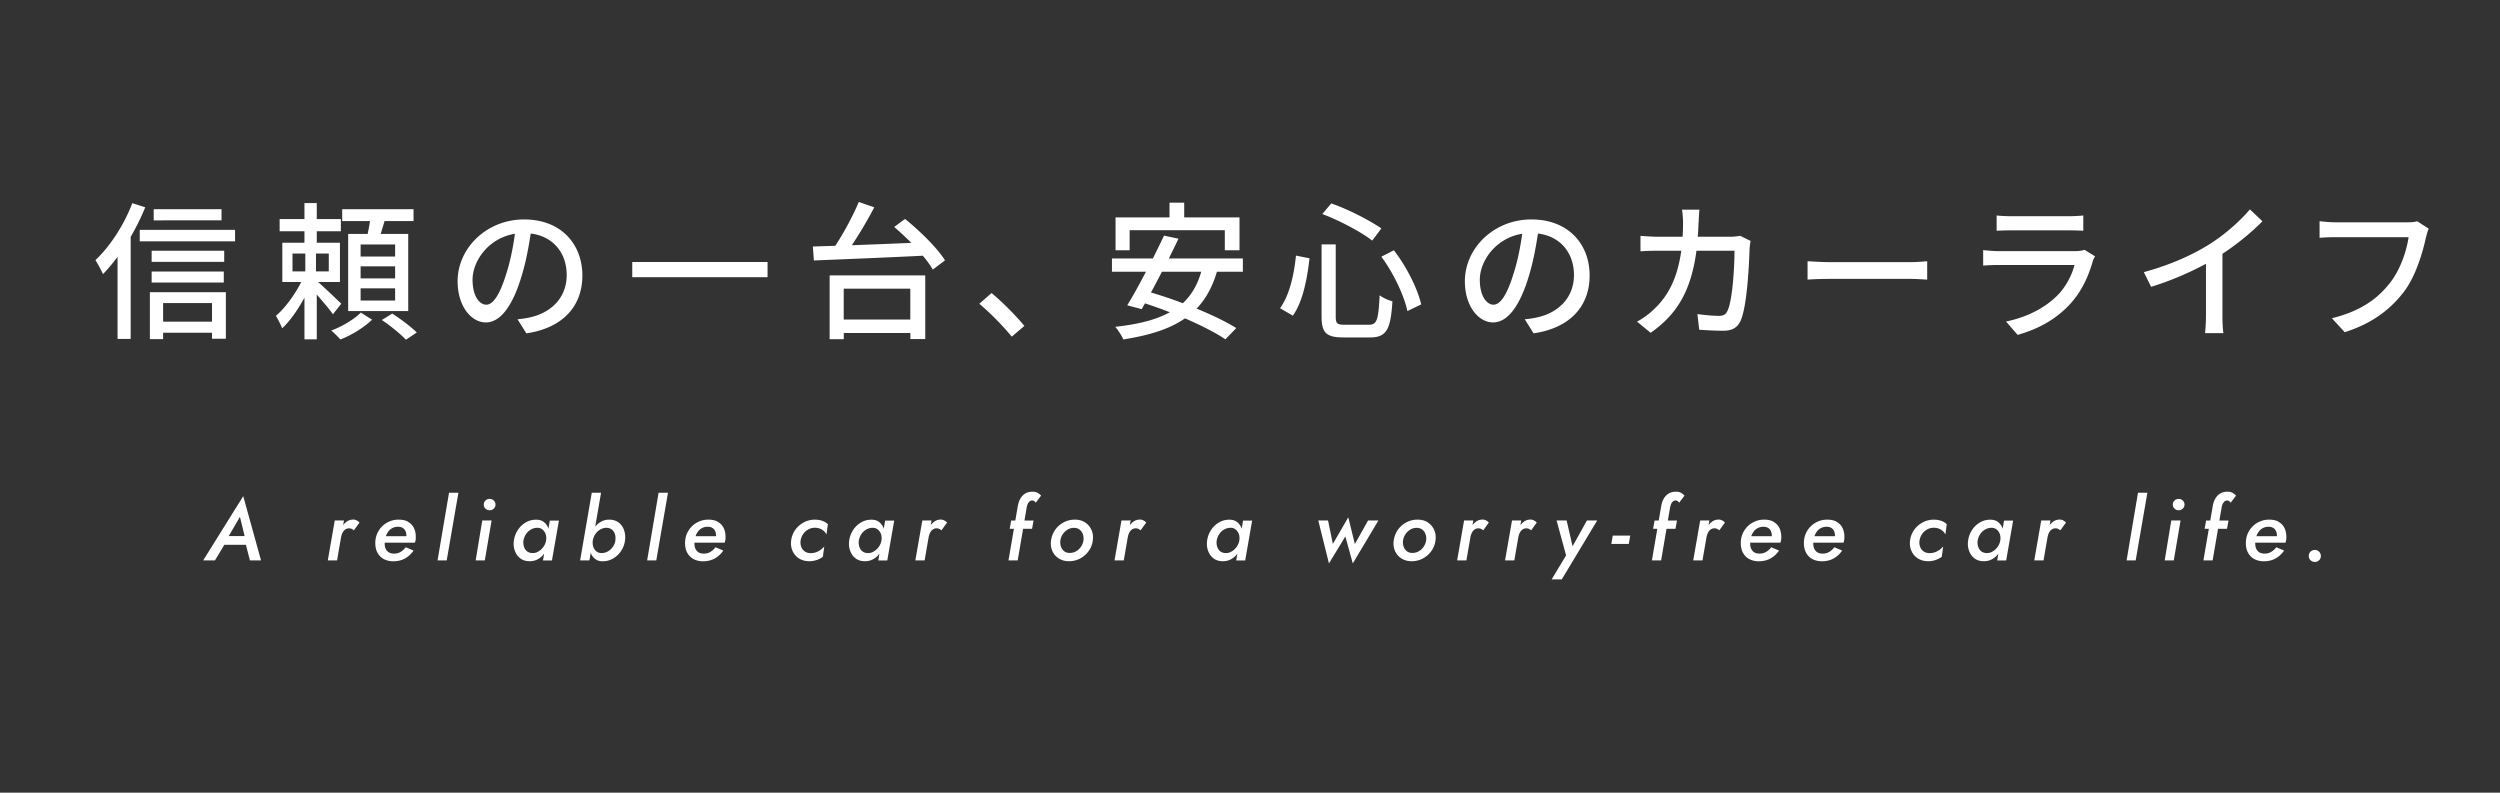 <svg xmlns="http://www.w3.org/2000/svg" width="410" height="130"><rect width="100%" height="100%" fill="#333333" stroke="none"/><path d="M23.82 34c-.66 1.63-1.49 3.29-2.39 4.85v16.73h-2.15V42.12c-.78 1.05-1.58 2-2.39 2.83-.22-.51-.88-1.73-1.24-2.29 2.39-2.24 4.68-5.75 6.05-9.34l2.12.68zm14.73 3.7v1.88H22.92V37.7h15.63zM24.58 47.92h12.46v7.63h-2.27v-.98h-8.02v1.05h-2.17v-7.71zm12.19-4.97h-11.9v-1.83h11.9v1.83zm-11.9 1.58H36.7v1.8H24.87v-1.8zm11.46-8.39H25.21v-1.83h11.12v1.83zM26.75 49.7v3.05h8.02V49.7h-8.02zm27.86 1.85c-.54-.78-1.68-2.12-2.66-3.24v7.34h-2.02v-6.83c-1.07 1.95-2.37 3.85-3.66 5.02-.22-.61-.71-1.51-1.02-2.05 1.49-1.24 3.12-3.49 4.15-5.54h-3.1v-6.44h3.63v-1.88h-4.07v-2h4.07V33.3h2.02v2.63h3.95v2h-3.95v1.88h3.8v6.44h-3.58c1.02.9 3.24 3 3.8 3.56l-1.37 1.73zm-6.64-7.04h2.1v-2.93h-2.1v2.93zm5.95-2.93h-2.1v2.93h2.1v-2.93zm7.1 10.85c-1.27 1.24-3.39 2.56-5.19 3.24-.37-.39-1.02-1.07-1.51-1.46 1.8-.66 3.85-1.9 4.85-2.95l1.85 1.17zm-.73-14.07c.15-.66.29-1.41.39-2.1h-4.56v-1.95h11.7v1.95h-4.75c-.22.73-.44 1.44-.63 2.1h4.51v12.66H57.1V38.36h3.19zm4.51 1.73h-5.66v1.98h5.66v-1.98zm0 3.59h-5.66v1.98h5.66v-1.98zm0 3.61h-5.66v2h5.66v-2zm-.47 4.14c1.34.85 3.12 2.19 4.02 3.1l-1.78 1.19c-.83-.9-2.56-2.32-3.95-3.24l1.71-1.05zm21.98 3.22l-1.44-2.29c.83-.07 1.56-.19 2.17-.34 3.12-.71 5.9-3 5.9-6.92 0-3.54-2.15-6.34-5.9-6.8-.34 2.19-.76 4.56-1.46 6.85-1.46 4.97-3.49 7.73-5.9 7.73s-4.63-2.68-4.63-6.75c0-5.46 4.78-10.14 10.9-10.14s9.56 4.1 9.56 9.19-3.27 8.63-9.19 9.49zm-6.56-4.68c1.1 0 2.24-1.58 3.36-5.34.61-1.93 1.05-4.15 1.34-6.29-4.39.71-6.95 4.51-6.95 7.53 0 2.8 1.19 4.1 2.24 4.1zm46.13-7v2.49h-22.19v-2.49h22.19zm22.54-7.07c2.41 1.95 5.29 4.75 6.56 6.8l-2 1.51c-.39-.68-.95-1.46-1.63-2.27-6.51.32-13.39.59-17.87.78l-.17-2.29 3.68-.12c1.41-2.15 2.93-4.97 3.85-7.19l2.54.88a70.105 70.105 0 01-3.68 6.22c3.05-.12 6.41-.24 9.75-.39a47.46 47.46 0 00-2.8-2.61l1.78-1.32zm-12.36 9.27h15.68v10.44h-2.44v-1h-10.92v1.02h-2.32V45.17zm2.31 2.17v5.07h10.92v-5.07h-10.92zm22.24 2.48l2-1.76c1.73 1.41 4 3.71 5.39 5.39l-2.07 1.76c-1.54-1.88-3.61-3.95-5.32-5.39zm38.97-5.26c-.76 2.54-1.85 4.51-3.34 6.05 2.54 1.05 4.88 2.17 6.51 3.19l-1.78 1.85c-1.58-1.07-4-2.29-6.63-3.44-2.58 1.8-5.95 2.8-10.12 3.46-.19-.54-.88-1.56-1.32-2.07 3.68-.41 6.66-1.12 8.95-2.39-1.37-.54-2.76-1.02-4.07-1.46l-.54.95-2.37-.63c.9-1.46 2-3.46 3.07-5.51h-5.58v-2.17h6.71c.66-1.32 1.29-2.61 1.83-3.75l2.37.51c-.49 1.02-1.02 2.12-1.58 3.24h12.14v2.17h-4.24zm-14.31-3.52h-2.32v-5.39h8.85v-2.41h2.41v2.41h9.07v5.39h-2.41v-3.29h-15.61v3.29zm5.29 3.52c-.61 1.19-1.22 2.34-1.8 3.41a66.9 66.9 0 015.22 1.76c1.41-1.32 2.41-3 3.02-5.17h-6.44zm24.2-2.2c-.37 3.29-1.07 7.07-2.73 9.41l-2.1-1.22c1.54-2.12 2.29-5.46 2.61-8.63l2.22.44zm4.3-2.29v11.85c0 1.15.24 1.34 1.49 1.34h3.95c1.34 0 1.56-.83 1.76-4.83.54.41 1.49.85 2.1.98-.29 4.58-.93 5.93-3.68 5.93h-4.36c-2.8 0-3.58-.76-3.58-3.41V40.08h2.34zm-.74-6.71c2.85.98 6.29 2.78 8.22 4.1l-1.49 2c-1.85-1.44-5.32-3.27-8.19-4.36l1.46-1.73zm10.27 7.68c2.12 2.73 3.9 6.34 4.49 8.88l-2.27 1.1c-.51-2.49-2.27-6.24-4.27-8.92l2.05-1.05zm22.91 13.61l-1.44-2.29c.83-.07 1.56-.19 2.17-.34 3.12-.71 5.9-3 5.9-6.92 0-3.54-2.15-6.34-5.9-6.8-.34 2.19-.76 4.56-1.46 6.85-1.46 4.97-3.49 7.73-5.9 7.73s-4.63-2.68-4.63-6.75c0-5.46 4.78-10.14 10.9-10.14s9.56 4.1 9.56 9.19-3.27 8.63-9.19 9.49zm-6.56-4.68c1.1 0 2.24-1.58 3.36-5.34.61-1.93 1.05-4.15 1.34-6.29-4.39.71-6.95 4.51-6.95 7.53 0 2.8 1.19 4.1 2.24 4.1zm33.62-13.53c-.02.83-.07 1.63-.12 2.39h5.27c.63 0 1.19-.07 1.68-.15l1.71.83c-.07.41-.15.95-.17 1.24-.07 2.46-.39 9.44-1.46 11.83-.51 1.12-1.34 1.66-2.83 1.66-1.32 0-2.73-.07-3.97-.17l-.29-2.56c1.24.17 2.54.29 3.54.29.73 0 1.12-.22 1.39-.83.83-1.71 1.15-7.22 1.15-9.85h-6.24c-.9 6.78-3.32 10.51-7.51 13.46l-2.24-1.83c.88-.46 1.95-1.22 2.8-2.05 2.37-2.22 3.85-5.17 4.46-9.58h-3.71c-.9 0-2.05.02-2.98.1v-2.54c.93.07 2.02.15 2.98.15h3.93c.05-.73.07-1.51.07-2.34 0-.54-.07-1.54-.17-2.1h2.85c-.05.56-.1 1.46-.12 2.05zm21.51 6.55h13.26c1.17 0 2.12-.1 2.73-.15v3.02c-.54-.02-1.66-.12-2.73-.12h-13.26c-1.34 0-2.8.05-3.63.12v-3.02c.8.05 2.32.15 3.63.15zm43.13-.09c-.68 2.37-1.78 4.83-3.58 6.83-2.51 2.78-5.61 4.32-8.73 5.19l-1.9-2.19c3.56-.73 6.53-2.32 8.53-4.39 1.39-1.44 2.27-3.27 2.71-4.88h-12.41c-.59 0-1.66.02-2.58.1v-2.54c.95.1 1.88.17 2.58.17h12.48c.66 0 1.24-.1 1.56-.22l1.73 1.07c-.15.27-.34.63-.39.85zm-13.41-7.44h9.48c.78 0 1.78-.05 2.39-.12v2.51c-.61-.05-1.58-.07-2.41-.07h-9.46c-.78 0-1.66.02-2.34.07v-2.51c.63.07 1.54.12 2.34.12zm32.42 4.68c2.54-1.56 5.12-3.83 6.78-5.8l2.05 1.95c-1.85 1.88-4.15 3.75-6.56 5.34v10.12c0 1 .05 2.34.17 2.88h-3.02c.07-.54.15-1.88.15-2.88v-8.49c-2.56 1.39-5.78 2.8-9 3.78l-1.19-2.41c4.27-1.15 7.92-2.8 10.63-4.49zm35.65-1.22c-.54 2.49-1.66 6.36-3.63 8.95-2.22 2.9-5.27 5.22-9.7 6.61l-2.1-2.29c4.78-1.17 7.53-3.24 9.53-5.8 1.68-2.12 2.73-5.24 3.05-7.49h-11.97c-1.05 0-2.02.05-2.63.1v-2.73c.68.1 1.83.19 2.63.19h11.83c.41 0 1.02-.02 1.56-.17l1.88 1.22c-.19.39-.32.93-.44 1.41zM33.33 91.91h1.92l1.54-2.56h3.54l.66 2.56h1.82l-2.92-10.54-6.57 10.54zm6.79-3.99h-2.61l1.84-3.16.77 3.16zm17.71-2.7c-.37 0-.72.13-1.05.39-.18.14-.35.32-.5.51l.13-.76H54.9l-1.14 6.54h1.52l.65-3.77c.05-.24.11-.47.21-.69.11-.24.26-.43.45-.58.19-.15.42-.22.68-.21.16 0 .3.03.42.09s.23.14.35.23l.92-1.27c-.15-.16-.32-.28-.5-.37s-.4-.13-.63-.13zm9.07.33c-.42-.22-.92-.33-1.52-.33-.55 0-1.06.1-1.53.31-.47.2-.88.48-1.22.83-.34.35-.61.76-.8 1.22-.19.46-.28.96-.28 1.48 0 .63.12 1.16.37 1.61s.59.79 1.03 1.02.96.36 1.54.36c.75 0 1.4-.16 1.96-.48s1.02-.75 1.37-1.28l-1.28-.54c-.22.3-.49.55-.82.75s-.69.29-1.1.29c-.37 0-.67-.08-.9-.23-.23-.16-.4-.38-.51-.66-.1-.26-.13-.56-.12-.9h4.95c.05-.1.08-.24.11-.41.03-.17.04-.33.04-.48 0-.62-.11-1.14-.33-1.56-.22-.43-.54-.75-.96-.97zm-3.18 1.56c.19-.23.42-.41.68-.53.26-.13.55-.19.88-.19.3 0 .56.06.76.19.2.12.36.3.46.52.1.22.15.49.15.8v.04h-3.36v-.02c.1-.31.25-.58.44-.8zm8.04 4.8h1.5l1.92-11.1h-1.54l-1.88 11.1zm6.25 0h1.5l1.11-6.55h-1.53l-1.08 6.55zm2.29-10.09c-.27 0-.49.09-.68.27s-.28.4-.28.67.09.47.28.65c.19.18.41.27.68.27s.49-.09.68-.27c.19-.18.28-.4.28-.65s-.09-.49-.28-.67a.96.96 0 00-.68-.27zm9.64 4.86c-.05-.14-.1-.28-.18-.4-.18-.32-.42-.58-.72-.77-.3-.19-.67-.28-1.12-.28-.6 0-1.16.14-1.68.44s-.96.71-1.3 1.23c-.35.52-.57 1.1-.66 1.74-.09.62-.03 1.18.16 1.7s.49.93.9 1.24c.41.31.92.46 1.53.46.44 0 .84-.09 1.2-.26.36-.18.69-.42.97-.73.07-.08.13-.17.2-.26l-.19 1.13h1.47l1.14-6.54h-1.49l-.22 1.32zm-1.18 3.42c-.2.19-.43.34-.67.45-.24.11-.49.16-.73.15-.37 0-.68-.09-.92-.28-.24-.19-.41-.44-.51-.76s-.13-.66-.08-1.02c.07-.39.21-.74.43-1.07.22-.32.5-.57.83-.75s.68-.27 1.05-.26c.26 0 .48.07.66.18s.34.27.47.46c.13.19.22.41.26.65.05.25.05.51.01.78a2.542 2.542 0 01-.8 1.46zm12.68-4.41c-.41-.31-.92-.47-1.53-.47-.44 0-.84.09-1.2.27-.37.18-.69.43-.97.74-.05.05-.08.11-.13.17l.96-5.59h-1.52l-1.91 11.1h1.52l.22-1.26c.05.12.09.24.15.35.18.32.42.58.72.77.3.19.67.28 1.11.28.6 0 1.16-.15 1.68-.45.52-.3.96-.71 1.31-1.23.35-.52.57-1.1.65-1.74.08-.62.02-1.18-.16-1.7s-.48-.93-.9-1.25zm-.51 2.94c-.06.39-.2.74-.43 1.06-.23.32-.5.57-.83.75-.32.18-.67.27-1.05.26-.26 0-.48-.06-.66-.17-.18-.11-.34-.27-.47-.46s-.21-.41-.26-.65c-.04-.23-.04-.48-.02-.74l.02-.11c.06-.27.15-.52.27-.75.14-.25.31-.47.51-.66.2-.19.43-.34.67-.44.24-.1.49-.16.73-.16.37 0 .68.09.92.28.25.19.42.44.52.76.1.32.12.66.06 1.03zm5.2 3.28h1.5l1.92-11.1h-1.54l-1.88 11.1zm11.57-6.36c-.42-.22-.92-.33-1.52-.33-.55 0-1.06.1-1.53.31-.47.2-.88.48-1.22.83-.34.35-.61.76-.8 1.22-.19.46-.28.96-.28 1.48 0 .63.12 1.16.37 1.61s.59.79 1.03 1.02.96.36 1.54.36c.75 0 1.4-.16 1.96-.48s1.02-.75 1.37-1.28l-1.28-.54c-.22.3-.49.55-.82.75s-.69.29-1.1.29c-.37 0-.67-.08-.9-.23-.23-.16-.4-.38-.51-.66-.1-.26-.13-.56-.12-.9h4.95c.05-.1.08-.24.11-.41.03-.17.04-.33.04-.48 0-.62-.11-1.14-.33-1.56-.22-.43-.54-.75-.96-.97zm-3.19 1.56c.19-.23.42-.41.68-.53.26-.13.55-.19.88-.19.3 0 .56.06.76.19.2.12.36.3.46.52.1.22.15.49.15.8v.04h-3.36v-.02c.1-.31.25-.58.44-.8zm19.16-1.89c-.66 0-1.28.15-1.84.45-.56.3-1.03.7-1.4 1.22-.37.51-.6 1.1-.68 1.75-.08.63 0 1.2.23 1.71.23.52.58.93 1.05 1.23.47.3 1.04.46 1.69.46a3.716 3.716 0 002.23-.73l.23-1.68c-.25.29-.57.55-.97.77-.4.22-.84.32-1.3.31-.38 0-.7-.11-.96-.3s-.45-.44-.56-.76c-.11-.32-.14-.66-.09-1.02.07-.39.21-.74.42-1.05s.49-.56.83-.75c.34-.19.7-.28 1.09-.28.43 0 .81.1 1.15.3.34.2.59.47.75.81l.23-1.69c-.25-.24-.55-.42-.9-.55a3.42 3.42 0 00-1.17-.19zm11.26 1.46c-.05-.14-.1-.28-.18-.4-.18-.32-.42-.58-.72-.77-.3-.19-.67-.28-1.12-.28-.6 0-1.16.14-1.68.44s-.96.71-1.3 1.23c-.35.52-.57 1.1-.66 1.74-.09.62-.03 1.18.16 1.7s.49.93.9 1.24c.41.31.92.46 1.53.46.44 0 .84-.09 1.2-.26.36-.18.69-.42.97-.73.07-.08.13-.17.2-.26l-.19 1.13h1.47l1.14-6.54h-1.49l-.22 1.32zm-1.17 3.42c-.2.19-.43.34-.67.45-.24.11-.49.16-.73.15-.37 0-.68-.09-.92-.28-.24-.19-.41-.44-.51-.76s-.13-.66-.08-1.02c.07-.39.21-.74.43-1.07.22-.32.5-.57.83-.75s.68-.27 1.05-.26c.26 0 .48.07.66.18s.34.27.47.46c.13.19.22.41.26.65.05.25.05.51.01.78a2.542 2.542 0 01-.8 1.46zm10.43-4.88c-.37 0-.72.13-1.05.39-.18.14-.35.32-.5.51l.13-.76h-1.51l-1.14 6.54h1.52l.65-3.77c.05-.24.11-.47.21-.69.11-.24.26-.43.45-.58.19-.15.42-.22.68-.21.16 0 .3.03.42.09s.23.14.35.23l.92-1.27c-.15-.16-.32-.28-.5-.37s-.4-.13-.63-.13zm15.18-4.58c-.46 0-.86.08-1.2.28s-.6.47-.81.82c-.21.35-.35.75-.43 1.2l-.42 2.43h-.68l-.24 1.35h.69l-.89 5.19h1.51l.89-5.19h1.47l.24-1.35h-1.49l.36-2.12c.04-.21.09-.4.17-.58.08-.18.18-.32.3-.43.12-.1.27-.16.43-.16.12 0 .23.03.33.09s.18.15.26.28l.88-1.17c-.15-.17-.34-.32-.56-.45-.22-.13-.5-.19-.82-.19zm8.6 5.04c-.47-.31-1.03-.46-1.69-.46s-1.28.15-1.84.45c-.56.3-1.03.7-1.39 1.22s-.59 1.1-.68 1.75c-.09.63-.01 1.2.21 1.71.23.52.58.93 1.05 1.23s1.03.46 1.68.46 1.28-.15 1.84-.45c.56-.3 1.02-.7 1.39-1.22.37-.51.6-1.09.68-1.74.09-.63.01-1.2-.21-1.71s-.58-.93-1.05-1.24zm-.28 2.95c-.06.37-.19.71-.41 1.03s-.48.57-.8.75c-.32.18-.67.27-1.05.27s-.68-.1-.92-.29-.42-.45-.52-.76c-.1-.31-.13-.65-.09-1 .06-.38.19-.73.41-1.04s.48-.56.8-.75c.32-.19.67-.28 1.04-.27.37 0 .68.1.92.3s.42.45.53.76c.1.31.13.64.09 1zm9.16-3.41c-.37 0-.72.13-1.05.39-.18.14-.35.32-.5.51l.13-.76h-1.51l-1.14 6.54h1.52l.65-3.77c.05-.24.11-.47.21-.69.11-.24.26-.43.45-.58.19-.15.42-.22.68-.21.16 0 .3.03.42.09s.23.14.35.23l.92-1.27c-.15-.16-.32-.28-.5-.37s-.4-.13-.63-.13zm16.78 1.46c-.05-.14-.1-.28-.18-.4-.18-.32-.42-.58-.72-.77-.3-.19-.67-.28-1.12-.28-.6 0-1.16.14-1.68.44s-.96.71-1.3 1.23c-.35.52-.57 1.1-.66 1.74-.09.62-.03 1.18.16 1.7s.49.93.9 1.24c.41.31.92.46 1.53.46.44 0 .84-.09 1.2-.26.36-.18.69-.42.97-.73.07-.08.13-.17.2-.26l-.19 1.13h1.47l1.14-6.54h-1.49l-.22 1.32zm-1.18 3.42c-.2.19-.43.34-.67.45-.24.11-.49.16-.73.15-.37 0-.68-.09-.92-.28-.24-.19-.41-.44-.51-.76s-.13-.66-.08-1.02c.07-.39.21-.74.43-1.07.22-.32.5-.57.83-.75s.68-.27 1.05-.26c.26 0 .48.07.66.18s.34.27.47.46c.13.19.22.41.26.65.05.25.05.51.01.78a2.542 2.542 0 01-.8 1.46zm19.75-.87l-1.08-4.39-2.53 4.36-.79-3.84h-1.6l1.75 7.04 2.69-4.42 1.22 4.42 4.2-7.04h-1.7l-2.16 3.87zm11.97-3.55c-.47-.31-1.03-.46-1.69-.46s-1.28.15-1.84.45c-.56.3-1.03.7-1.39 1.22s-.59 1.1-.68 1.75c-.09.63-.01 1.2.21 1.71.23.52.58.93 1.05 1.23s1.03.46 1.68.46 1.28-.15 1.84-.45c.56-.3 1.02-.7 1.39-1.22.37-.51.6-1.09.68-1.74.09-.63.01-1.2-.21-1.71s-.58-.93-1.05-1.24zm-.28 2.95c-.06.37-.19.71-.41 1.03s-.48.57-.8.75c-.32.18-.67.27-1.05.27s-.68-.1-.92-.29-.42-.45-.52-.76c-.1-.31-.13-.65-.09-1 .06-.38.19-.73.41-1.04s.48-.56.8-.75c.32-.19.67-.28 1.04-.27.37 0 .68.1.92.3s.42.45.53.76c.1.31.13.64.09 1zm9.15-3.41c-.37 0-.72.13-1.05.39-.18.14-.35.32-.5.51l.13-.76h-1.51l-1.14 6.54h1.52l.65-3.77c.05-.24.11-.47.21-.69.11-.24.26-.43.45-.58.19-.15.42-.22.68-.21.16 0 .3.03.42.09s.23.14.35.23l.92-1.27c-.15-.16-.32-.28-.5-.37s-.4-.13-.63-.13zm7.86 0c-.37 0-.72.13-1.05.39-.18.14-.35.32-.5.51l.13-.76h-1.51l-1.14 6.54h1.52l.65-3.77c.05-.24.11-.47.21-.69.11-.24.26-.43.45-.58.19-.15.42-.22.68-.21.16 0 .3.03.42.09s.23.14.35.23l.92-1.27c-.15-.16-.32-.28-.5-.37s-.4-.13-.63-.13zm7 4.37l-.97-4.23h-1.65l1.56 5.72-2.37 3.94h1.66l5.81-9.66h-1.68l-2.36 4.23zm6.36-.39h2.86l.24-1.36h-2.87l-.23 1.36zm10.63-8.56c-.46 0-.86.08-1.2.28s-.6.47-.81.82c-.21.35-.35.75-.43 1.2l-.42 2.43h-.68l-.24 1.35h.69l-.89 5.19h1.51l.89-5.19h1.47l.24-1.35h-1.49l.36-2.12c.04-.21.09-.4.17-.58.08-.18.18-.32.3-.43.12-.1.27-.16.43-.16.12 0 .23.03.33.09s.18.15.26.28l.88-1.17c-.15-.17-.34-.32-.56-.45-.22-.13-.5-.19-.82-.19zm6.87 4.58c-.37 0-.72.13-1.05.39-.18.14-.35.32-.5.51l.13-.76h-1.51l-1.14 6.54h1.52l.65-3.77c.05-.24.11-.47.21-.69.11-.24.26-.43.45-.58.19-.15.42-.22.68-.21.16 0 .3.03.42.09s.23.14.35.23l.92-1.27c-.15-.16-.32-.28-.5-.37s-.4-.13-.63-.13zm9.08.33c-.42-.22-.92-.33-1.52-.33-.55 0-1.06.1-1.53.31-.47.2-.88.48-1.22.83-.34.35-.61.76-.8 1.22-.19.46-.28.96-.28 1.48 0 .63.12 1.16.37 1.61s.59.79 1.03 1.02.96.36 1.54.36c.75 0 1.4-.16 1.96-.48s1.02-.75 1.37-1.28l-1.28-.54c-.22.3-.49.55-.82.75s-.69.29-1.1.29c-.37 0-.67-.08-.9-.23-.23-.16-.4-.38-.51-.66-.1-.26-.13-.56-.12-.9h4.95c.05-.1.08-.24.11-.41.03-.17.04-.33.04-.48 0-.62-.11-1.14-.33-1.56-.22-.43-.54-.75-.96-.97zm-3.19 1.56c.19-.23.42-.41.68-.53.26-.13.55-.19.88-.19.3 0 .56.06.76.19.2.12.36.3.46.52.1.22.15.49.15.8v.04h-3.36v-.02c.1-.31.25-.58.44-.8zm13.54-1.56c-.42-.22-.92-.33-1.52-.33-.55 0-1.06.1-1.53.31-.47.2-.88.48-1.22.83-.34.35-.61.76-.8 1.22-.19.46-.28.96-.28 1.48 0 .63.12 1.16.37 1.61s.59.79 1.03 1.02.96.36 1.54.36c.75 0 1.4-.16 1.96-.48s1.02-.75 1.37-1.28l-1.28-.54c-.22.3-.49.55-.82.75s-.69.29-1.1.29c-.37 0-.67-.08-.9-.23-.23-.16-.4-.38-.51-.66-.1-.26-.13-.56-.12-.9h4.95c.05-.1.08-.24.11-.41.03-.17.04-.33.04-.48 0-.62-.11-1.14-.33-1.56-.22-.43-.54-.75-.96-.97zm-3.18 1.56c.19-.23.42-.41.68-.53.26-.13.55-.19.88-.19.3 0 .56.06.76.19.2.12.36.3.46.52.1.22.15.49.15.8v.04h-3.36v-.02c.1-.31.25-.58.44-.8zm19.16-1.89c-.66 0-1.28.15-1.84.45-.56.3-1.03.7-1.4 1.22-.37.51-.6 1.1-.68 1.75-.08.63 0 1.2.23 1.71.23.52.58.93 1.05 1.23.47.3 1.04.46 1.69.46a3.716 3.716 0 002.23-.73l.23-1.68c-.25.29-.57.55-.97.77-.4.22-.84.32-1.3.31-.38 0-.7-.11-.96-.3s-.45-.44-.56-.76c-.11-.32-.14-.66-.09-1.02.07-.39.21-.74.42-1.05s.49-.56.83-.75c.34-.19.7-.28 1.09-.28.43 0 .81.1 1.15.3.34.2.59.47.75.81l.23-1.69c-.25-.24-.55-.42-.9-.55a3.42 3.42 0 00-1.17-.19zm11.26 1.46c-.05-.14-.1-.28-.18-.4-.18-.32-.42-.58-.72-.77-.3-.19-.67-.28-1.12-.28-.6 0-1.16.14-1.68.44s-.96.71-1.3 1.23c-.35.52-.57 1.1-.66 1.74-.09.62-.03 1.18.16 1.7s.49.93.9 1.24c.41.31.92.46 1.53.46.44 0 .84-.09 1.2-.26.36-.18.69-.42.97-.73.07-.08.13-.17.2-.26l-.19 1.13h1.47l1.14-6.54h-1.49l-.22 1.32zm-1.18 3.42c-.2.19-.43.34-.67.45-.24.11-.49.16-.73.15-.37 0-.68-.09-.92-.28-.24-.19-.41-.44-.51-.76s-.13-.66-.08-1.02c.07-.39.21-.74.43-1.07.22-.32.5-.57.83-.75s.68-.27 1.05-.26c.26 0 .48.07.66.18s.34.27.47.46c.13.19.22.41.26.65.05.25.05.51.01.78a2.542 2.542 0 01-.8 1.46zm10.44-4.88c-.37 0-.72.13-1.05.39-.18.14-.35.32-.5.51l.13-.76h-1.51l-1.14 6.54h1.52l.65-3.77c.05-.24.11-.47.21-.69.11-.24.26-.43.45-.58.19-.15.42-.22.68-.21.16 0 .3.03.42.09s.23.14.35.23l.92-1.27c-.15-.16-.32-.28-.5-.37s-.4-.13-.63-.13zm11.07 6.69h1.49l1.92-11.1h-1.54l-1.87 11.1zm8.54-10.09c-.27 0-.49.09-.68.27s-.28.4-.28.67.09.47.28.65c.19.18.41.27.68.27s.49-.09.68-.27c.19-.18.28-.4.28-.65s-.09-.49-.28-.67a.96.96 0 00-.68-.27zm-2.29 10.09h1.49l1.11-6.55h-1.52l-1.08 6.55zm10.33-11.27c-.46 0-.86.08-1.2.28s-.6.47-.81.82c-.21.35-.35.75-.43 1.2l-.42 2.43h-.68l-.24 1.35h.69l-.89 5.19h1.51l.89-5.19h1.47l.24-1.35h-1.49l.36-2.12c.04-.21.09-.4.17-.58.08-.18.18-.32.3-.43.12-.1.27-.16.43-.16.12 0 .23.03.33.09s.18.15.26.28l.88-1.17c-.15-.17-.34-.32-.56-.45-.22-.13-.5-.19-.82-.19zm8.33 4.91c-.42-.22-.92-.33-1.52-.33-.55 0-1.06.1-1.53.31-.47.2-.88.48-1.22.83-.34.35-.61.76-.8 1.22-.19.46-.28.96-.28 1.48 0 .63.12 1.16.37 1.61s.59.79 1.03 1.02.96.36 1.54.36c.75 0 1.4-.16 1.96-.48s1.02-.75 1.37-1.28l-1.28-.54c-.22.3-.49.55-.82.75s-.69.29-1.1.29c-.37 0-.67-.08-.9-.23-.23-.16-.4-.38-.51-.66-.1-.26-.13-.56-.12-.9h4.95c.05-.1.08-.24.11-.41.03-.17.04-.33.04-.48 0-.62-.11-1.14-.33-1.56-.22-.43-.54-.75-.96-.97zm-3.18 1.56c.19-.23.42-.41.68-.53.26-.13.55-.19.88-.19.3 0 .56.06.76.19.2.12.36.3.46.52.1.22.15.49.15.8v.04h-3.36v-.02c.1-.31.25-.58.44-.8zm9.85 3.37a.973.973 0 00-.71-.29.973.973 0 00-.99.99c0 .27.09.5.28.69.19.19.43.29.71.29s.52-.1.71-.29c.19-.19.28-.42.28-.69s-.1-.51-.28-.7z" fill="#fff"/><path fill="none" d="M0 0h410v130H0z"/></svg>